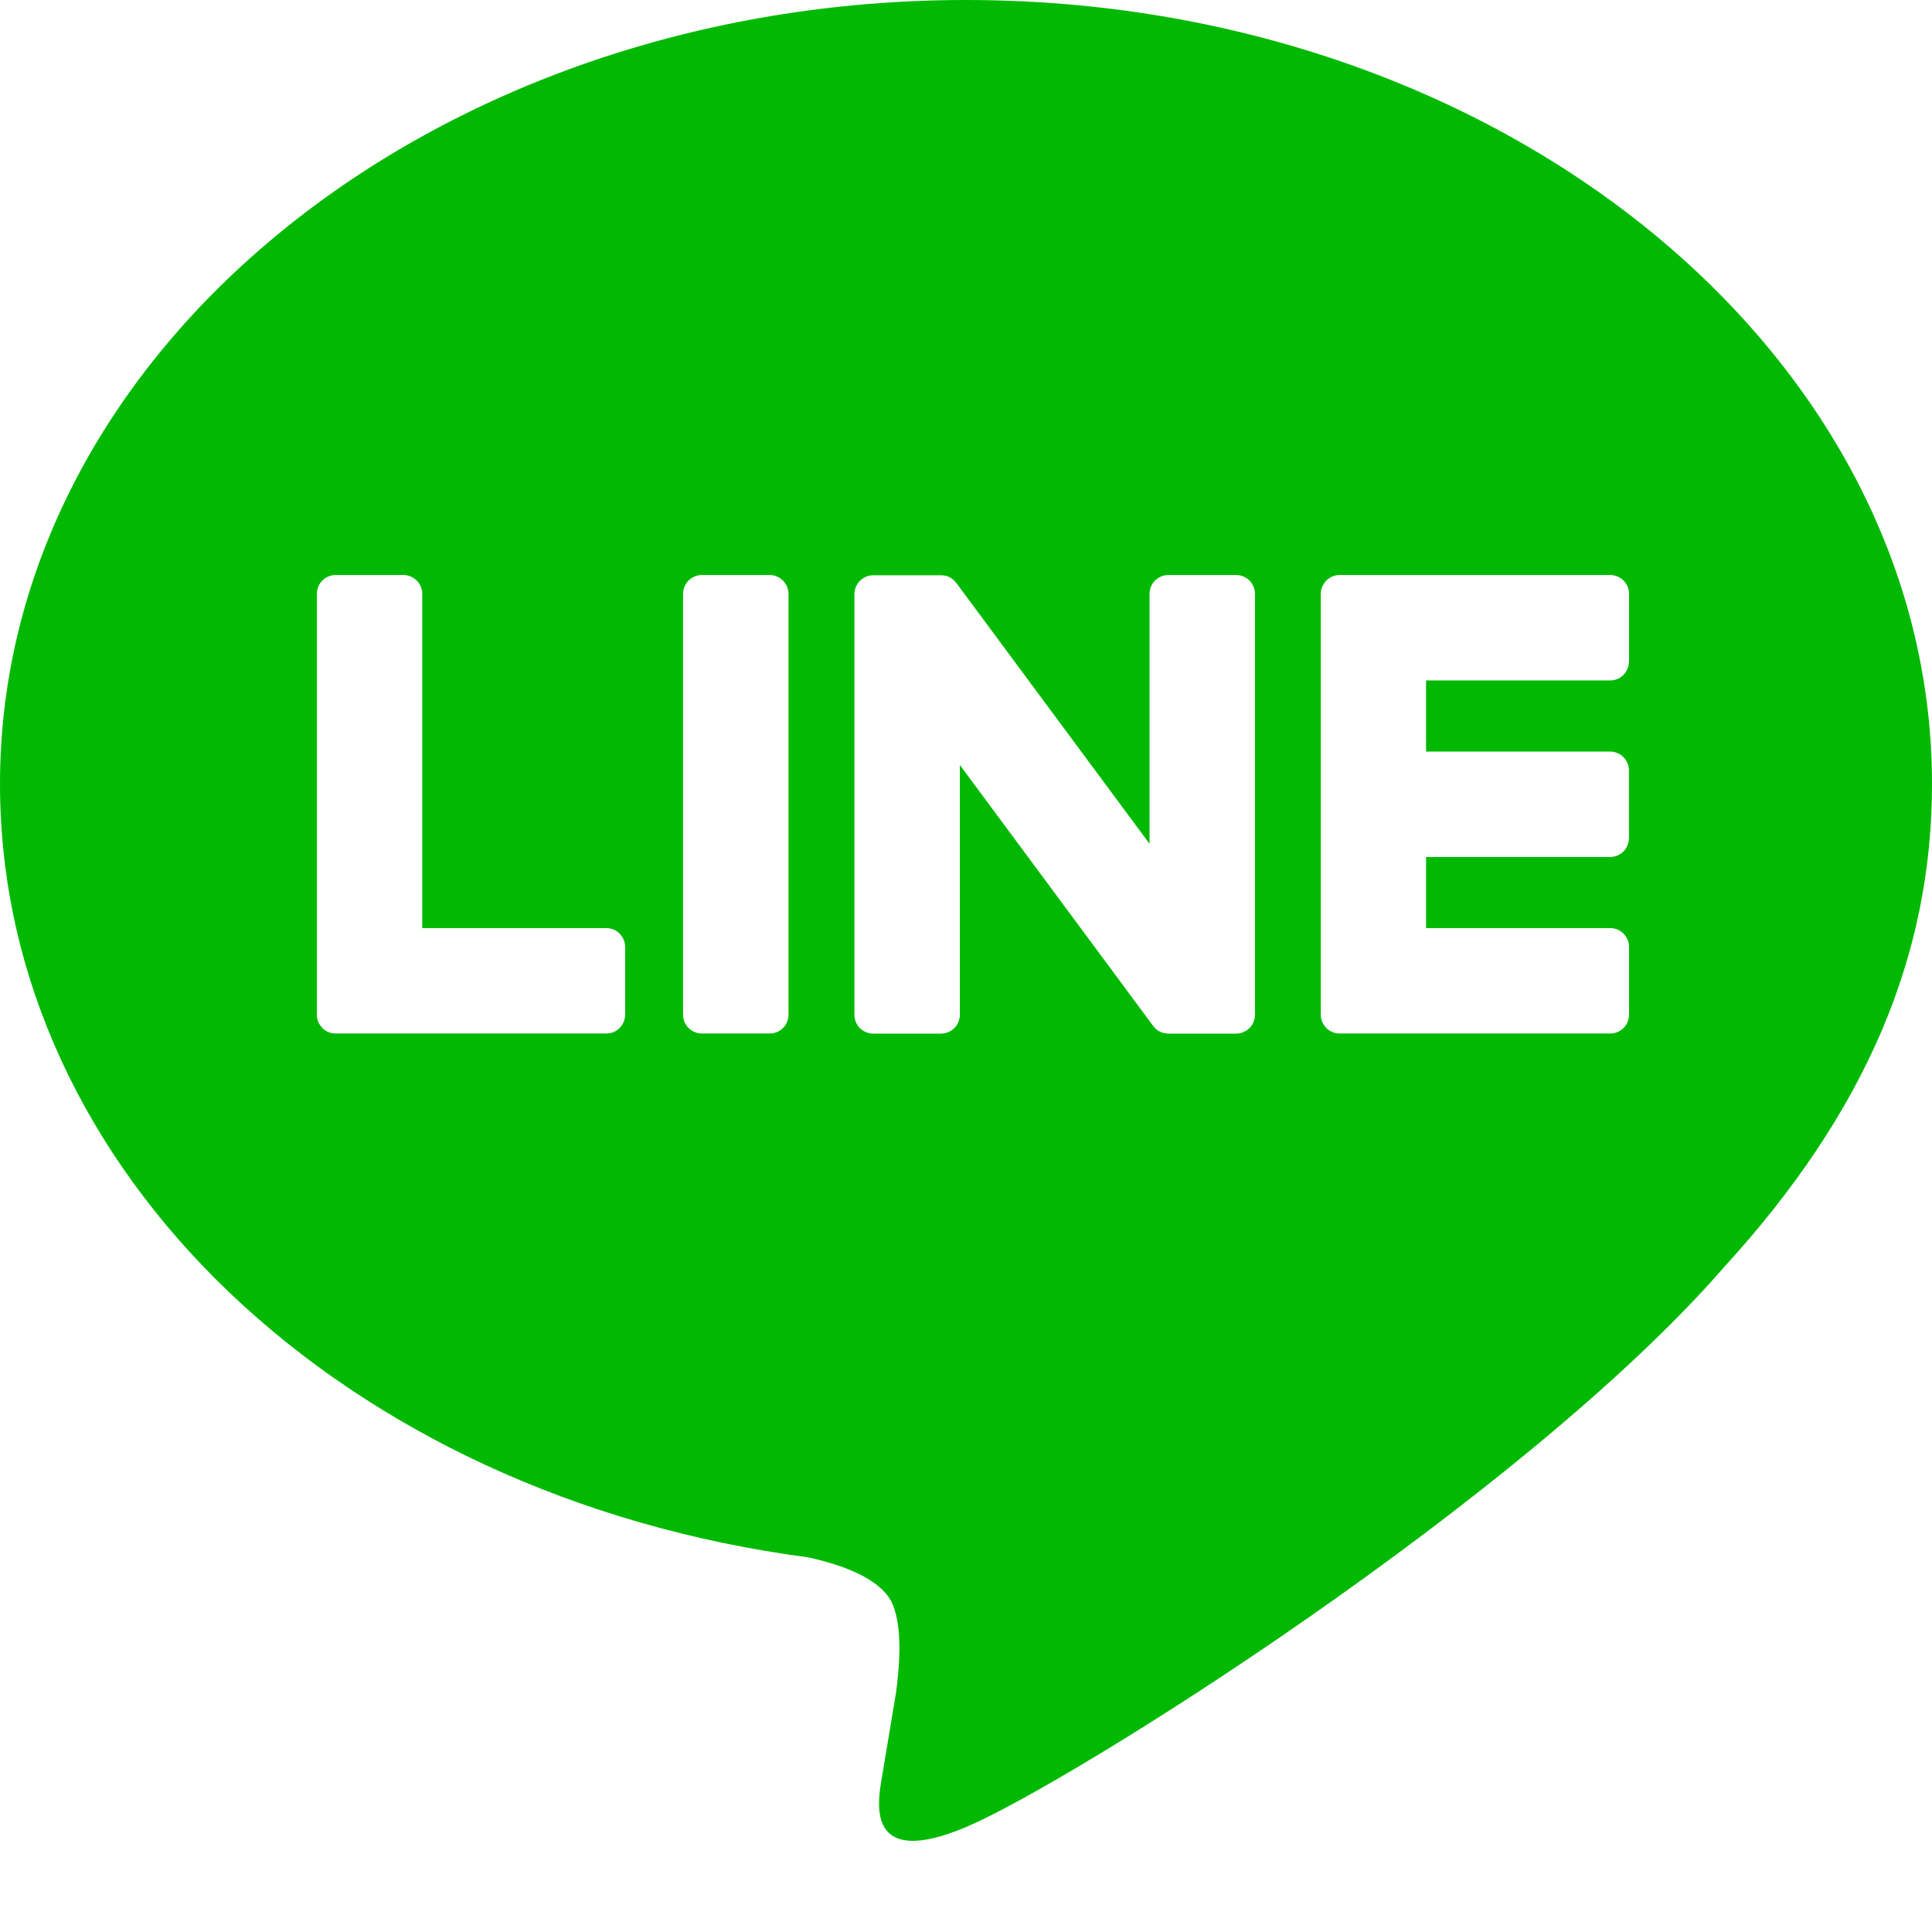<svg width="32" height="32" viewBox="0 0 32 32" fill="none" xmlns="http://www.w3.org/2000/svg">
<path d="M16 0C24.822 0 32 5.824 32 12.984C32 15.85 30.89 18.43 28.57 20.972C25.214 24.836 17.708 29.542 16 30.262C14.34 30.962 14.532 29.868 14.608 29.436L14.614 29.4L14.842 28.03C14.896 27.622 14.952 26.988 14.79 26.584C14.61 26.138 13.902 25.906 13.382 25.794C5.692 24.78 0 19.402 0 12.984C0 5.824 7.18 0 16 0ZM10.044 15.372H6.994V9.836C6.994 9.754 6.961 9.675 6.903 9.616C6.845 9.558 6.766 9.525 6.684 9.524H5.56C5.519 9.524 5.478 9.532 5.441 9.548C5.403 9.563 5.368 9.586 5.339 9.615C5.31 9.644 5.287 9.679 5.272 9.717C5.256 9.754 5.248 9.795 5.248 9.836V16.808C5.248 16.89 5.282 16.968 5.336 17.022V17.024L5.34 17.028L5.344 17.032C5.402 17.088 5.48 17.119 5.56 17.118H10.044C10.216 17.118 10.354 16.978 10.354 16.806V15.686C10.354 15.645 10.347 15.604 10.331 15.566C10.316 15.528 10.293 15.494 10.264 15.465C10.235 15.436 10.201 15.412 10.163 15.396C10.126 15.381 10.085 15.372 10.044 15.372ZM11.626 9.524C11.543 9.524 11.464 9.557 11.405 9.615C11.347 9.674 11.314 9.753 11.314 9.836V16.808C11.314 16.98 11.454 17.118 11.626 17.118H12.75C12.922 17.118 13.06 16.978 13.06 16.808V9.836C13.06 9.754 13.027 9.675 12.969 9.616C12.911 9.558 12.832 9.525 12.75 9.524H11.626ZM19.352 9.524C19.269 9.524 19.19 9.557 19.131 9.615C19.073 9.674 19.04 9.753 19.04 9.836V13.976L15.846 9.664C15.838 9.653 15.829 9.643 15.82 9.634V9.632C15.814 9.625 15.807 9.618 15.8 9.612L15.794 9.606C15.787 9.599 15.78 9.593 15.772 9.588H15.77L15.76 9.58L15.754 9.576C15.751 9.574 15.748 9.572 15.744 9.57L15.728 9.56H15.724L15.718 9.556L15.698 9.548L15.69 9.544C15.684 9.542 15.677 9.54 15.67 9.538H15.666L15.66 9.536L15.642 9.532H15.63L15.624 9.53H15.616L15.612 9.528H14.464C14.382 9.528 14.303 9.561 14.244 9.619C14.186 9.677 14.152 9.756 14.152 9.838V16.81C14.152 16.982 14.292 17.12 14.464 17.12H15.584C15.758 17.12 15.898 16.98 15.898 16.81V12.67L19.098 16.99C19.119 17.02 19.146 17.046 19.176 17.066L19.178 17.068L19.198 17.08L19.206 17.084C19.211 17.087 19.216 17.09 19.222 17.092L19.236 17.098L19.246 17.102C19.253 17.104 19.259 17.106 19.266 17.108H19.272C19.298 17.116 19.325 17.119 19.352 17.12H20.472C20.646 17.12 20.786 16.98 20.786 16.81V9.836C20.786 9.753 20.753 9.674 20.695 9.615C20.636 9.557 20.557 9.524 20.474 9.524H19.352ZM26.982 10.958V9.838C26.982 9.797 26.974 9.756 26.959 9.718C26.944 9.68 26.921 9.646 26.892 9.617C26.863 9.588 26.829 9.564 26.791 9.549C26.753 9.533 26.713 9.524 26.672 9.524H22.188C22.107 9.524 22.03 9.556 21.972 9.612H21.97L21.968 9.616L21.964 9.622C21.908 9.679 21.877 9.756 21.876 9.836V16.808C21.876 16.89 21.91 16.968 21.964 17.022L21.968 17.028L21.972 17.032C22.03 17.088 22.108 17.118 22.188 17.118H26.672C26.844 17.118 26.982 16.978 26.982 16.806V15.686C26.982 15.645 26.974 15.604 26.959 15.566C26.944 15.528 26.921 15.494 26.892 15.465C26.863 15.436 26.829 15.412 26.791 15.396C26.753 15.381 26.713 15.372 26.672 15.372H23.62V14.194H26.67C26.842 14.194 26.98 14.054 26.98 13.882V12.762C26.98 12.721 26.973 12.68 26.957 12.642C26.942 12.604 26.919 12.57 26.89 12.541C26.861 12.512 26.827 12.488 26.789 12.473C26.752 12.457 26.711 12.448 26.67 12.448H23.62V11.27H26.67C26.842 11.27 26.98 11.13 26.98 10.958H26.982Z" fill="#01B902"/>
</svg>
